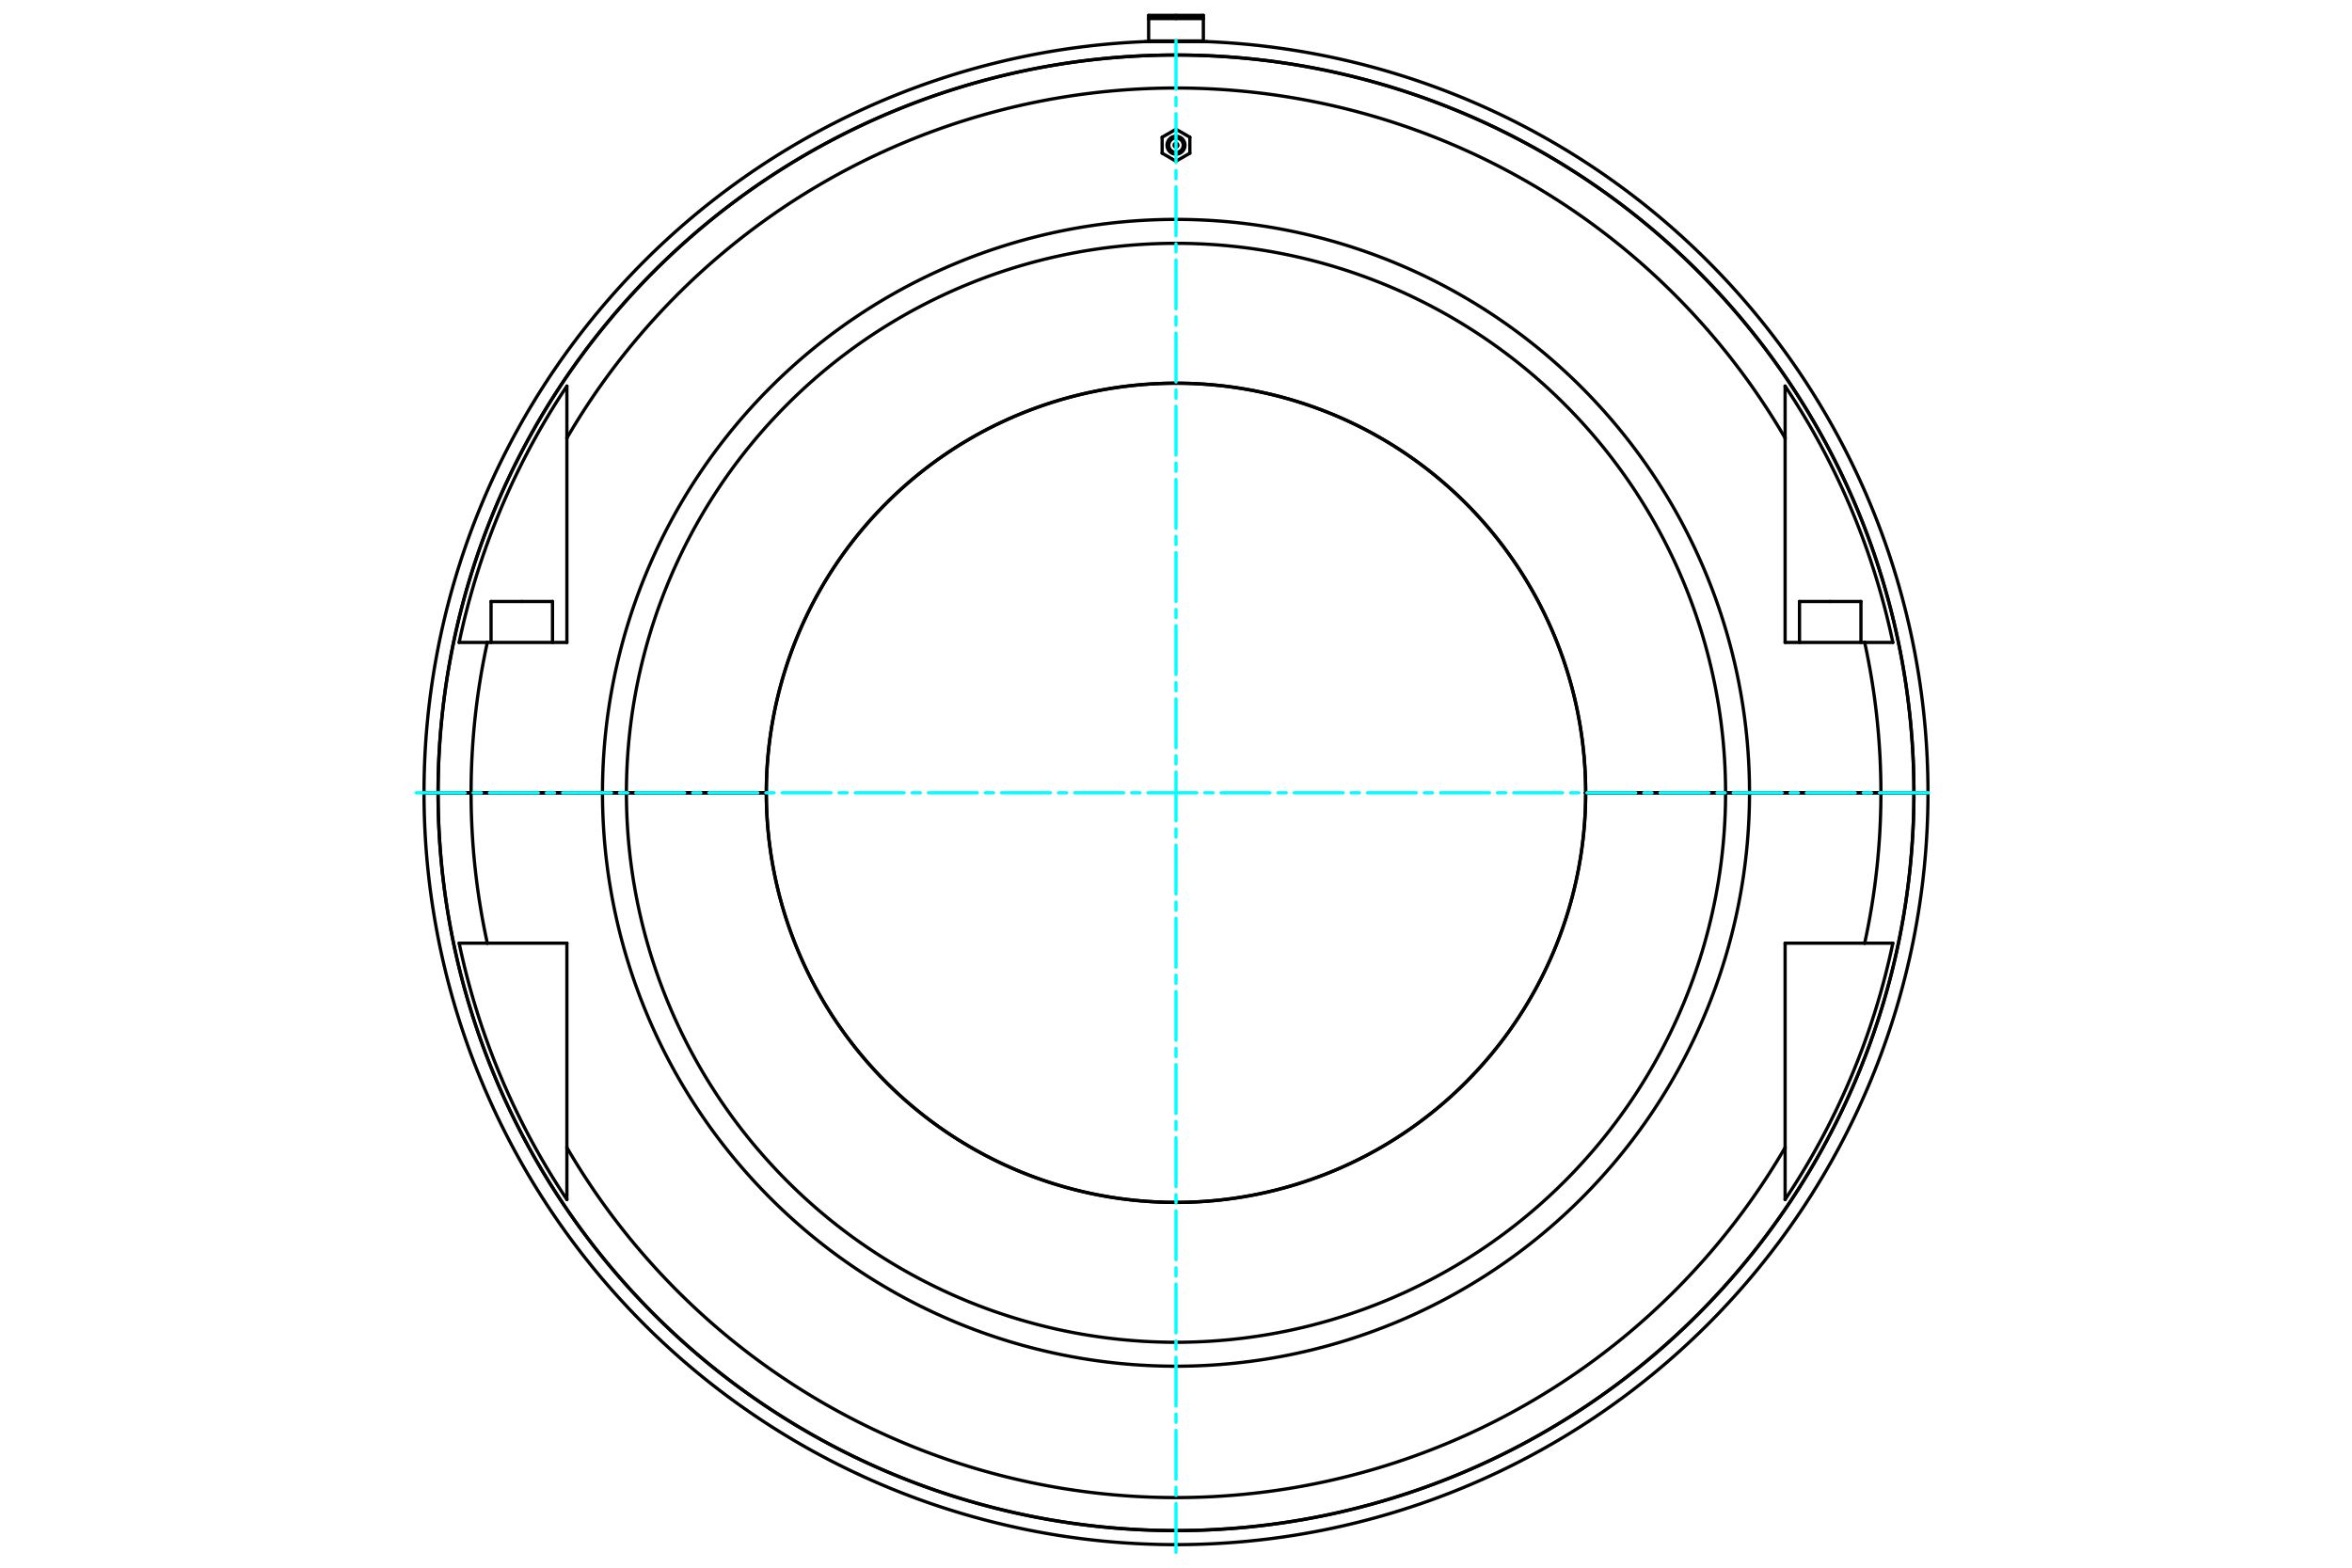 <?xml version="1.0" standalone="no"?>
<!DOCTYPE svg PUBLIC "-//W3C//DTD SVG 1.1//EN"
	"http://www.w3.org/Graphics/SVG/1.1/DTD/svg11.dtd">
<svg viewBox="0 0 36000 24000" version="1.1" xmlns="http://www.w3.org/2000/svg" xmlns:xlink="http://www.w3.org/1999/xlink" stroke-linecap="round" stroke-linejoin="round" fill-rule="evenodd" xml:space="preserve" height="100%" width="100%" ><rect x="-1800" y="-1200" width="39600" height="26400" style="fill:#FFF"/>
<defs >
<clipPath id="clipId0" >
<path d="M0,24000 36000,24000 36000,0 0,0 z" />
</clipPath>
</defs>
<g clip-path="url(#clipId0)" fill="none" stroke="rgb(0,0,0)" stroke-width="20" />
<g clip-path="url(#clipId0)" fill="none" stroke="rgb(0,0,0)" stroke-width="50" >
<polyline points="28013.7,9208.14 28484,9208.14 " />
<polyline points="27543.4,9208.14 28013.7,9208.14 " />
<path d="M18000,2360  A137.163,137.163 0 0,0 18000,2085.67 " />
<path d="M18000,2333.74  A110.911,110.911 0 0,0 18000,2111.92 " />
<polyline points="18212,2100.42 18000,1978.02 " />
<polyline points="18000,2467.65 18212,2345.24 " />
<polyline points="18212,2345.24 18212,2100.42 " />
<path d="M18000,2193.44  A29.392,29.392 0 0,0 18000,2252.22 " />
<polyline points="7986.32,9208.14 8456.6,9208.14 " />
<path d="M18000,5866.83  A6270.33,6270.33 0 0,0 11729.7,12137 " />
<polyline points="8855.26,12137 9221.69,12137 " />
<path d="M18000,3358.85  A8778.31,8778.31 0 0,0 9221.69,12137 " />
<path d="M18000,3725.27  A8411.89,8411.89 0 0,0 9588.11,12137 " />
<polyline points="9221.69,12137 9588.11,12137 " />
<path d="M24270.7,12137  A6270.72,6270.72 0 0,0 18000,5866.44 " />
<path d="M11729.7,12137.4  A6270.33,6270.33 0 0,0 18000,18407.5 " />
<path d="M18000,18407.9  A6270.72,6270.72 0 0,0 24270.7,12137.4 " />
<path d="M9221.69,12137.4  A8778.31,8778.31 0 0,0 18000,20915.5 " />
<path d="M9588.11,12137.4  A8411.89,8411.89 0 0,0 18000,20549.1 " />
<polyline points="9588.11,12137.4 9221.69,12137.4 " />
<polyline points="9221.69,12137.4 8855.26,12137.4 " />
<path d="M18000,23432.2  A11295,11295 0 0,0 29295,12137.4 " />
<polyline points="29510,12137.4 29295,12137.4 " />
<polyline points="18000,627.19 17581.2,627.19 " />
<polyline points="18000,284.281 17581.2,284.281 " />
<polyline points="17581.2,284.281 17581.2,627.19 " />
<polyline points="18000,235.294 17581.2,235.294 " />
<polyline points="17581.2,235.294 17581.2,284.281 " />
<polyline points="17581.2,627.19 17581.2,636.801 " />
<polyline points="18000,636.801 17529.7,636.801 " />
<polyline points="6490.03,12137 6704.96,12137 " />
<path d="M18000,842.122  A11295,11295 0 0,0 6704.96,12137 " />
<polyline points="18470.3,636.801 18000,636.801 " />
<path d="M29295,12137  A11295,11295 0 0,0 18000,842.122 " />
<polyline points="29295,12137 29510,12137 " />
<polyline points="6704.96,12137 6705.35,12137 " />
<path d="M29294.6,12137  A11294.6,11294.6 0 0,0 6705.35,12137 " />
<polyline points="29294.6,12137 29295,12137 " />
<polyline points="18418.8,284.281 18418.8,235.294 " />
<polyline points="18418.8,627.19 18418.8,284.281 " />
<polyline points="18418.8,636.801 18418.8,627.19 " />
<polyline points="18418.8,235.294 18000,235.294 " />
<polyline points="18418.8,284.281 18000,284.281 " />
<polyline points="18418.8,627.19 18000,627.19 " />
<polyline points="29295,12137.4 29294.6,12137.4 " />
<path d="M6705.35,12137.4  A11294.6,11294.6 0 0,0 29294.6,12137.4 " />
<polyline points="6705.35,12137.4 6704.96,12137.4 " />
<path d="M6704.96,12137.4  A11295,11295 0 0,0 18000,23432.2 " />
<polyline points="6704.96,12137.4 6490.03,12137.4 " />
<polyline points="7210.47,12137.4 6705.35,12137.4 " />
<polyline points="29294.6,12137.4 28789.5,12137.4 " />
<path d="M28541.1,14439.2  A10789.5,10789.5 0 0,0 28789.5,12137.4 " />
<polyline points="28541.1,14439.2 28972.1,14439.2 " />
<path d="M27323.1,18363.5  A11211,11211 0 0,0 28972.1,14439.2 " />
<polyline points="27323.1,18363.5 27323.1,17568 " />
<path d="M8676.92,17568  A10789.5,10789.5 0 0,0 27323.1,17568 " />
<polyline points="8676.92,17568 8676.92,18363.5 " />
<path d="M7027.88,14439.2  A11211,11211 0 0,0 8676.92,18363.5 " />
<polyline points="7027.88,14439.2 7458.9,14439.2 " />
<path d="M7210.47,12137.4  A10789.5,10789.5 0 0,0 7458.9,14439.2 " />
<polyline points="27323.1,17568 27323.1,14439.2 " />
<polyline points="27323.1,14439.2 28541.1,14439.2 " />
<polyline points="8676.92,14439.2 8676.92,17568 " />
<polyline points="7458.9,14439.2 8676.92,14439.2 " />
<polyline points="8855.26,12137.4 7210.47,12137.4 " />
<polyline points="28789.5,12137.4 27144.7,12137.4 " />
<polyline points="27144.7,12137.4 26778.3,12137.4 " />
<path d="M18000,20915.5  A8778.31,8778.31 0 0,0 26778.3,12137.4 " />
<path d="M18000,20549.1  A8411.89,8411.89 0 0,0 26411.9,12137.4 " />
<polyline points="26778.3,12137.4 26411.9,12137.4 " />
<polyline points="26411.9,12137.4 24270.7,12137.4 " />
<path d="M11729.3,12137.4  A6270.72,6270.72 0 0,0 18000,18407.9 " />
<polyline points="11729.3,12137.4 9588.11,12137.4 " />
<path d="M18000,18407.5  A6270.33,6270.33 0 0,0 24270.3,12137.4 " />
<polyline points="24270.7,12137.4 24270.3,12137.4 " />
<polyline points="11729.7,12137.4 11729.3,12137.4 " />
<polyline points="28541.1,9835.17 27323.1,9835.17 " />
<polyline points="28972.1,9835.17 28541.1,9835.17 " />
<polyline points="7458.9,9835.17 7027.88,9835.17 " />
<polyline points="8676.92,9835.17 7458.9,9835.17 " />
<path d="M28972.1,9835.17  A11211,11211 0 0,0 27323.1,5910.87 " />
<polyline points="27323.1,6706.31 27323.1,5910.87 " />
<polyline points="27323.1,9835.17 27323.1,6706.31 " />
<path d="M8676.92,5910.87  A11211,11211 0 0,0 7027.88,9835.17 " />
<polyline points="8676.92,6706.31 8676.92,9835.17 " />
<polyline points="8676.92,5910.87 8676.92,6706.31 " />
<polyline points="28789.5,12137 29294.6,12137 " />
<polyline points="6705.35,12137 7210.47,12137 " />
<path d="M7458.9,9835.17  A10789.5,10789.5 0 0,0 7210.47,12137 " />
<path d="M27323.1,6706.31  A10789.5,10789.5 0 0,0 8676.92,6706.31 " />
<path d="M28789.5,12137  A10789.5,10789.5 0 0,0 28541.1,9835.17 " />
<polyline points="27144.7,12137 28789.5,12137 " />
<polyline points="7210.47,12137 8855.26,12137 " />
<path d="M18000,5866.44  A6270.72,6270.72 0 0,0 11729.3,12137 " />
<polyline points="9588.11,12137 11729.3,12137 " />
<polyline points="24270.7,12137 26411.9,12137 " />
<path d="M26411.9,12137  A8411.89,8411.89 0 0,0 18000,3725.27 " />
<path d="M26778.3,12137  A8778.31,8778.31 0 0,0 18000,3358.85 " />
<polyline points="26411.9,12137 26778.3,12137 " />
<polyline points="26778.3,12137 27144.7,12137 " />
<polyline points="11729.3,12137 11729.7,12137 " />
<polyline points="24270.3,12137 24270.7,12137 " />
<path d="M24270.3,12137  A6270.33,6270.33 0 0,0 18000,5866.83 " />
<polyline points="7516.05,9208.14 7986.32,9208.14 " />
<path d="M18000,2252.22  A29.392,29.392 0 0,0 18000,2193.44 " />
<polyline points="18000,1978.02 17788,2100.42 " />
<polyline points="17788,2100.42 17788,2345.24 " />
<polyline points="17788,2345.24 18000,2467.65 " />
<path d="M18000,2085.67  A137.163,137.163 0 0,0 18000,2360 " />
<path d="M18000,2111.92  A110.911,110.911 0 0,0 18000,2333.74 " />
<polyline points="28484,9208.14 28484,9835.17 " />
<polyline points="27700.2,12137 27700.2,12137.4 " />
<polyline points="8456.6,9208.14 8456.6,9835.17 " />
<polyline points="7672.81,12137 7672.81,12137.4 " />
<path d="M18000,23647.1  A11510,11510 0 0,0 29510,12137.4 " />
<path d="M17529.7,636.801  A11510,11510 0 0,0 6490.03,12137 " />
<path d="M29510,12137  A11510,11510 0 0,0 18470.3,636.801 " />
<path d="M6490.03,12137.4  A11510,11510 0 0,0 18000,23647.1 " />
<polyline points="8299.84,12137 8299.84,12137.4 " />
<polyline points="7516.05,9208.14 7516.05,9835.17 " />
<polyline points="28327.2,12137 28327.2,12137.4 " />
<polyline points="27543.4,9208.14 27543.4,9835.17 " />
</g>
<g clip-path="url(#clipId0)" fill="none" stroke="rgb(0,255,255)" stroke-width="50" >
<polyline points="18000,23764.7 18000,509.621 " stroke-dasharray="746.561,124.427,124.427,124.427" />
<polyline points="6372.46,12137.2 29627.5,12137.2 " stroke-dasharray="746.561,124.427,124.427,124.427" />
</g>
</svg>
